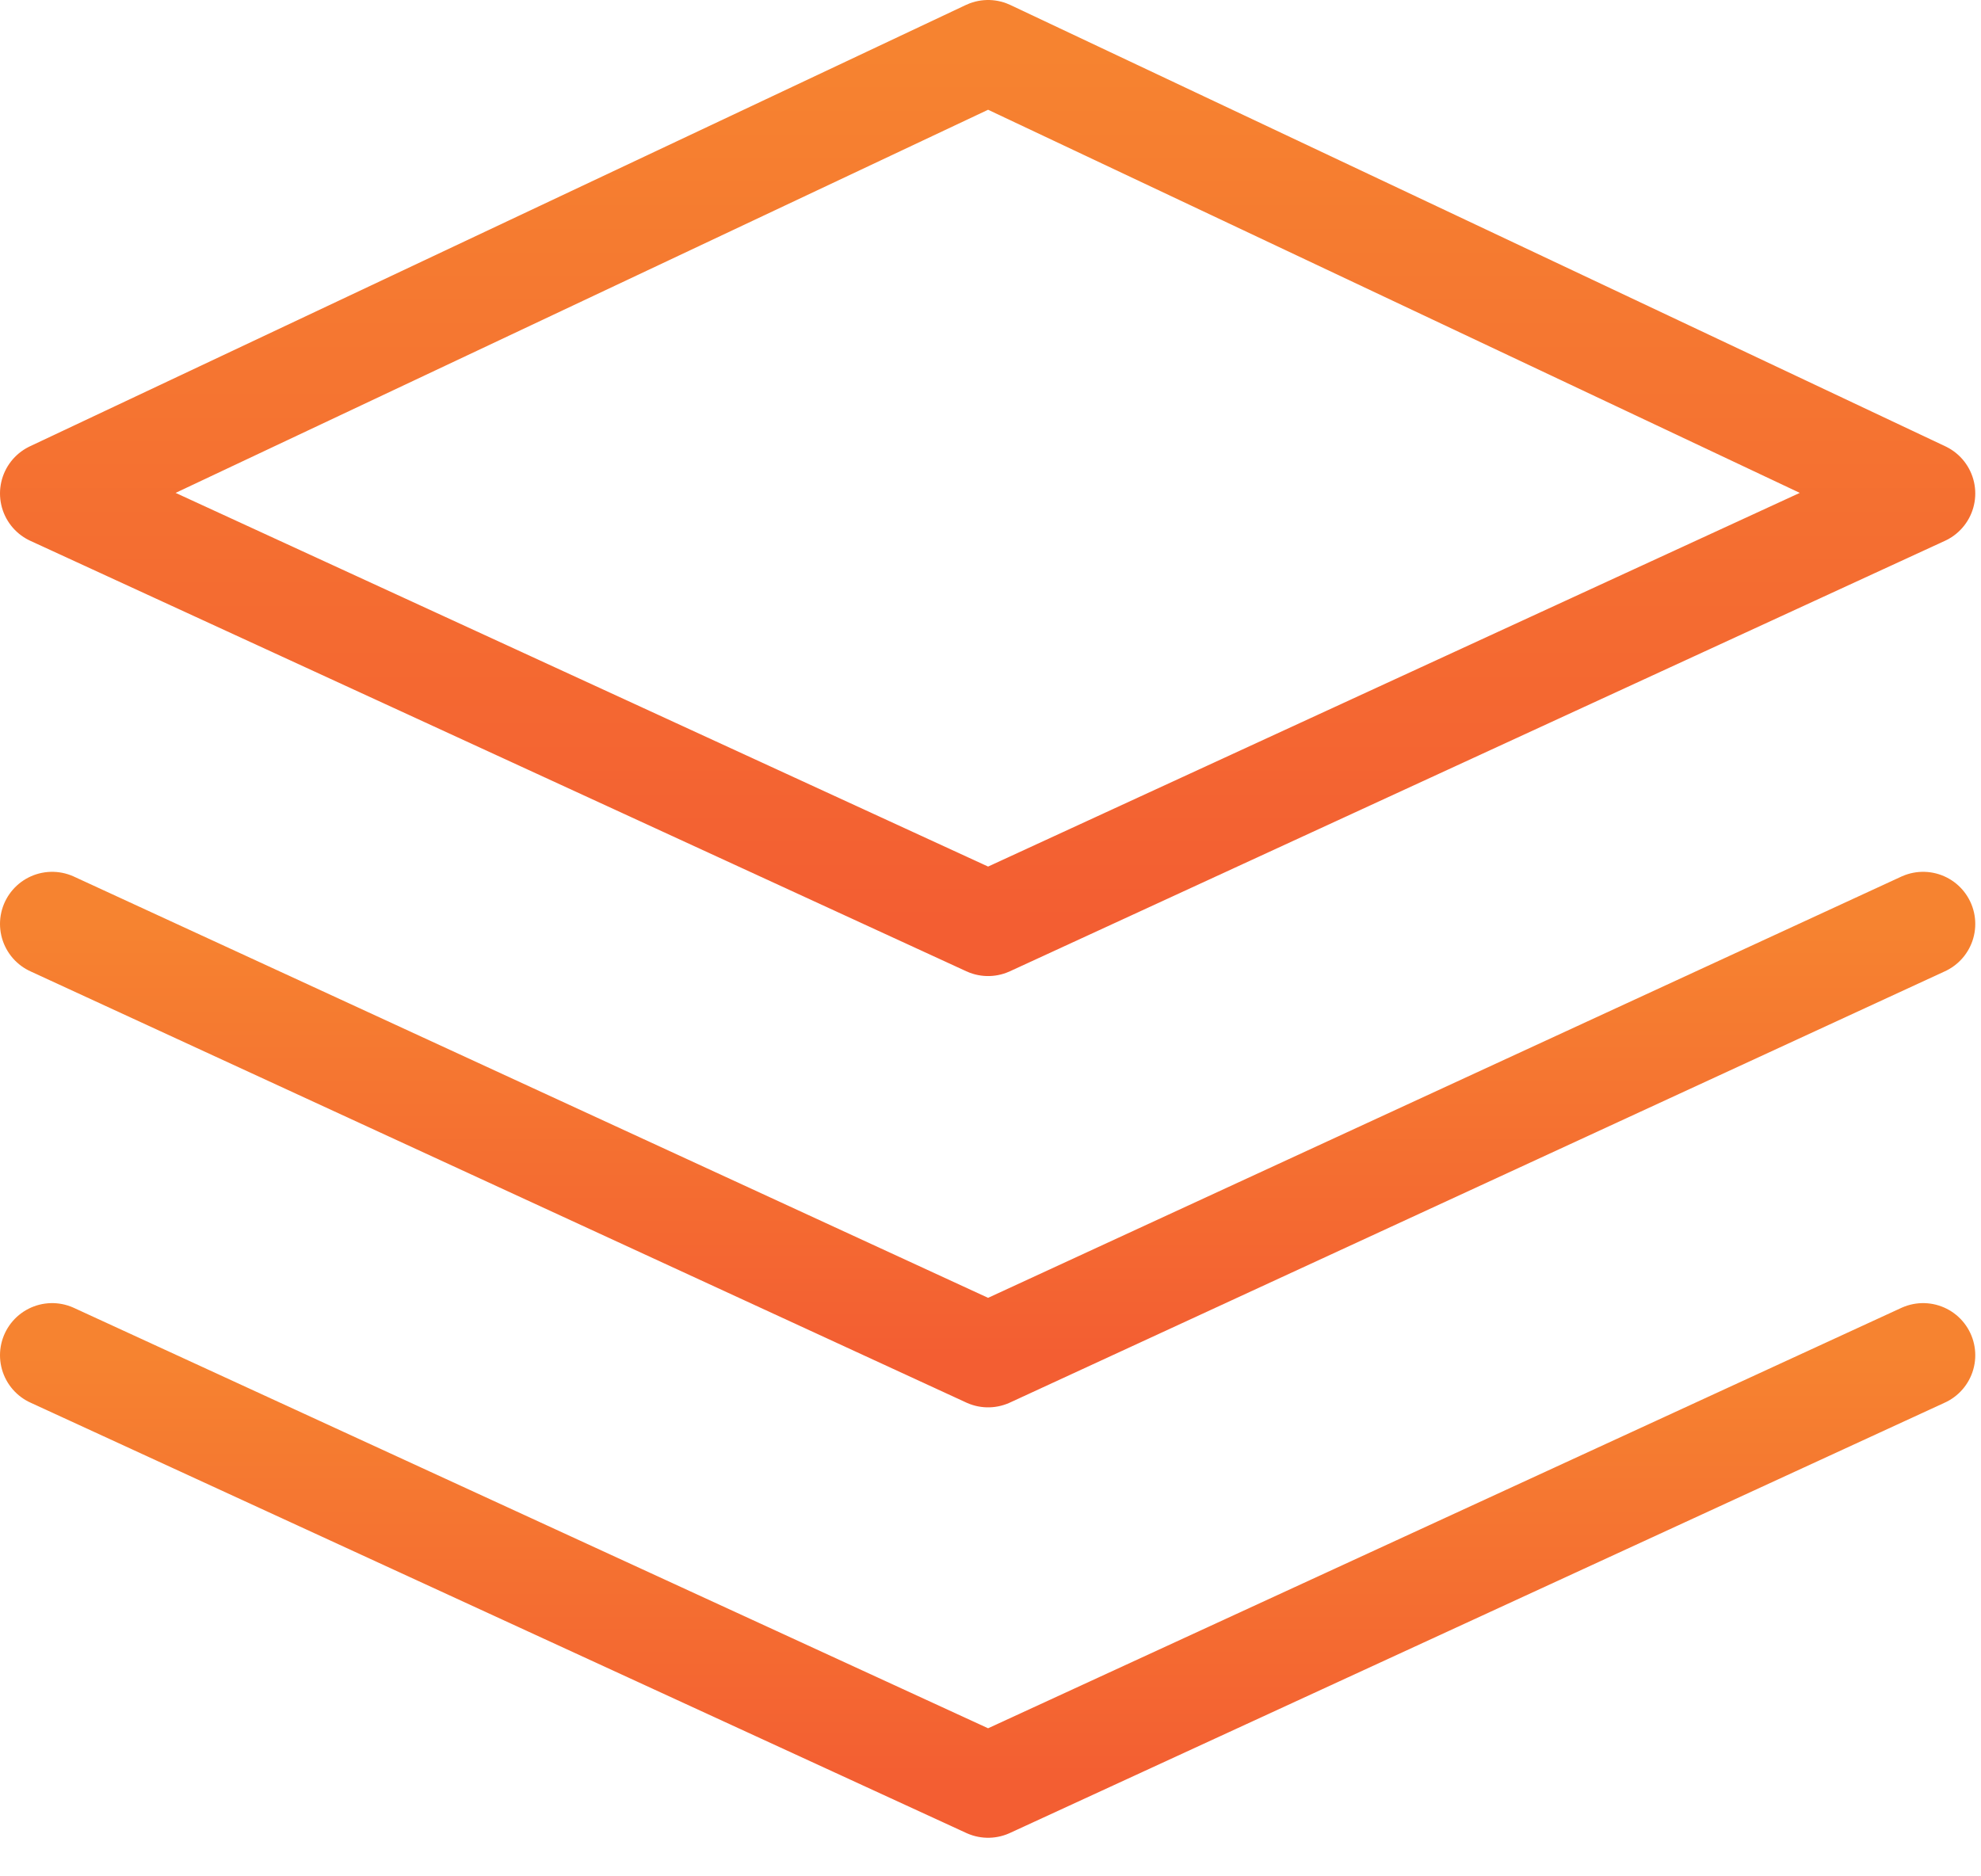 <svg width="38" height="36" viewBox="0 0 38 36" fill="none" xmlns="http://www.w3.org/2000/svg">
<path d="M36.89 9.468L18.954 17.727L1 9.468L18.954 1L36.89 9.468Z" stroke="url(#paint0_linear_299_36)" stroke-width="2" stroke-linecap="round" stroke-linejoin="round"/>
<path d="M1 17.727L18.954 26.002L36.89 17.727" stroke="url(#paint1_linear_299_36)" stroke-width="2" stroke-linecap="round" stroke-linejoin="round"/>
<path d="M1 26.002L18.954 34.26L36.89 26.002" stroke="url(#paint2_linear_299_36)" stroke-width="2" stroke-linecap="round" stroke-linejoin="round"/>
<defs>
<linearGradient id="paint0_linear_299_36" x1="18.945" y1="1" x2="18.945" y2="17.727" gradientUnits="userSpaceOnUse">
<stop stop-color="#F68330"/>
<stop offset="1" stop-color="#F35E32"/>
</linearGradient>
<linearGradient id="paint1_linear_299_36" x1="18.945" y1="17.727" x2="18.945" y2="26.002" gradientUnits="userSpaceOnUse">
<stop stop-color="#F68330"/>
<stop offset="1" stop-color="#F35E32"/>
</linearGradient>
<linearGradient id="paint2_linear_299_36" x1="18.945" y1="26.002" x2="18.945" y2="34.26" gradientUnits="userSpaceOnUse">
<stop stop-color="#F68330"/>
<stop offset="1" stop-color="#F35E32"/>
</linearGradient>
</defs>
</svg>

